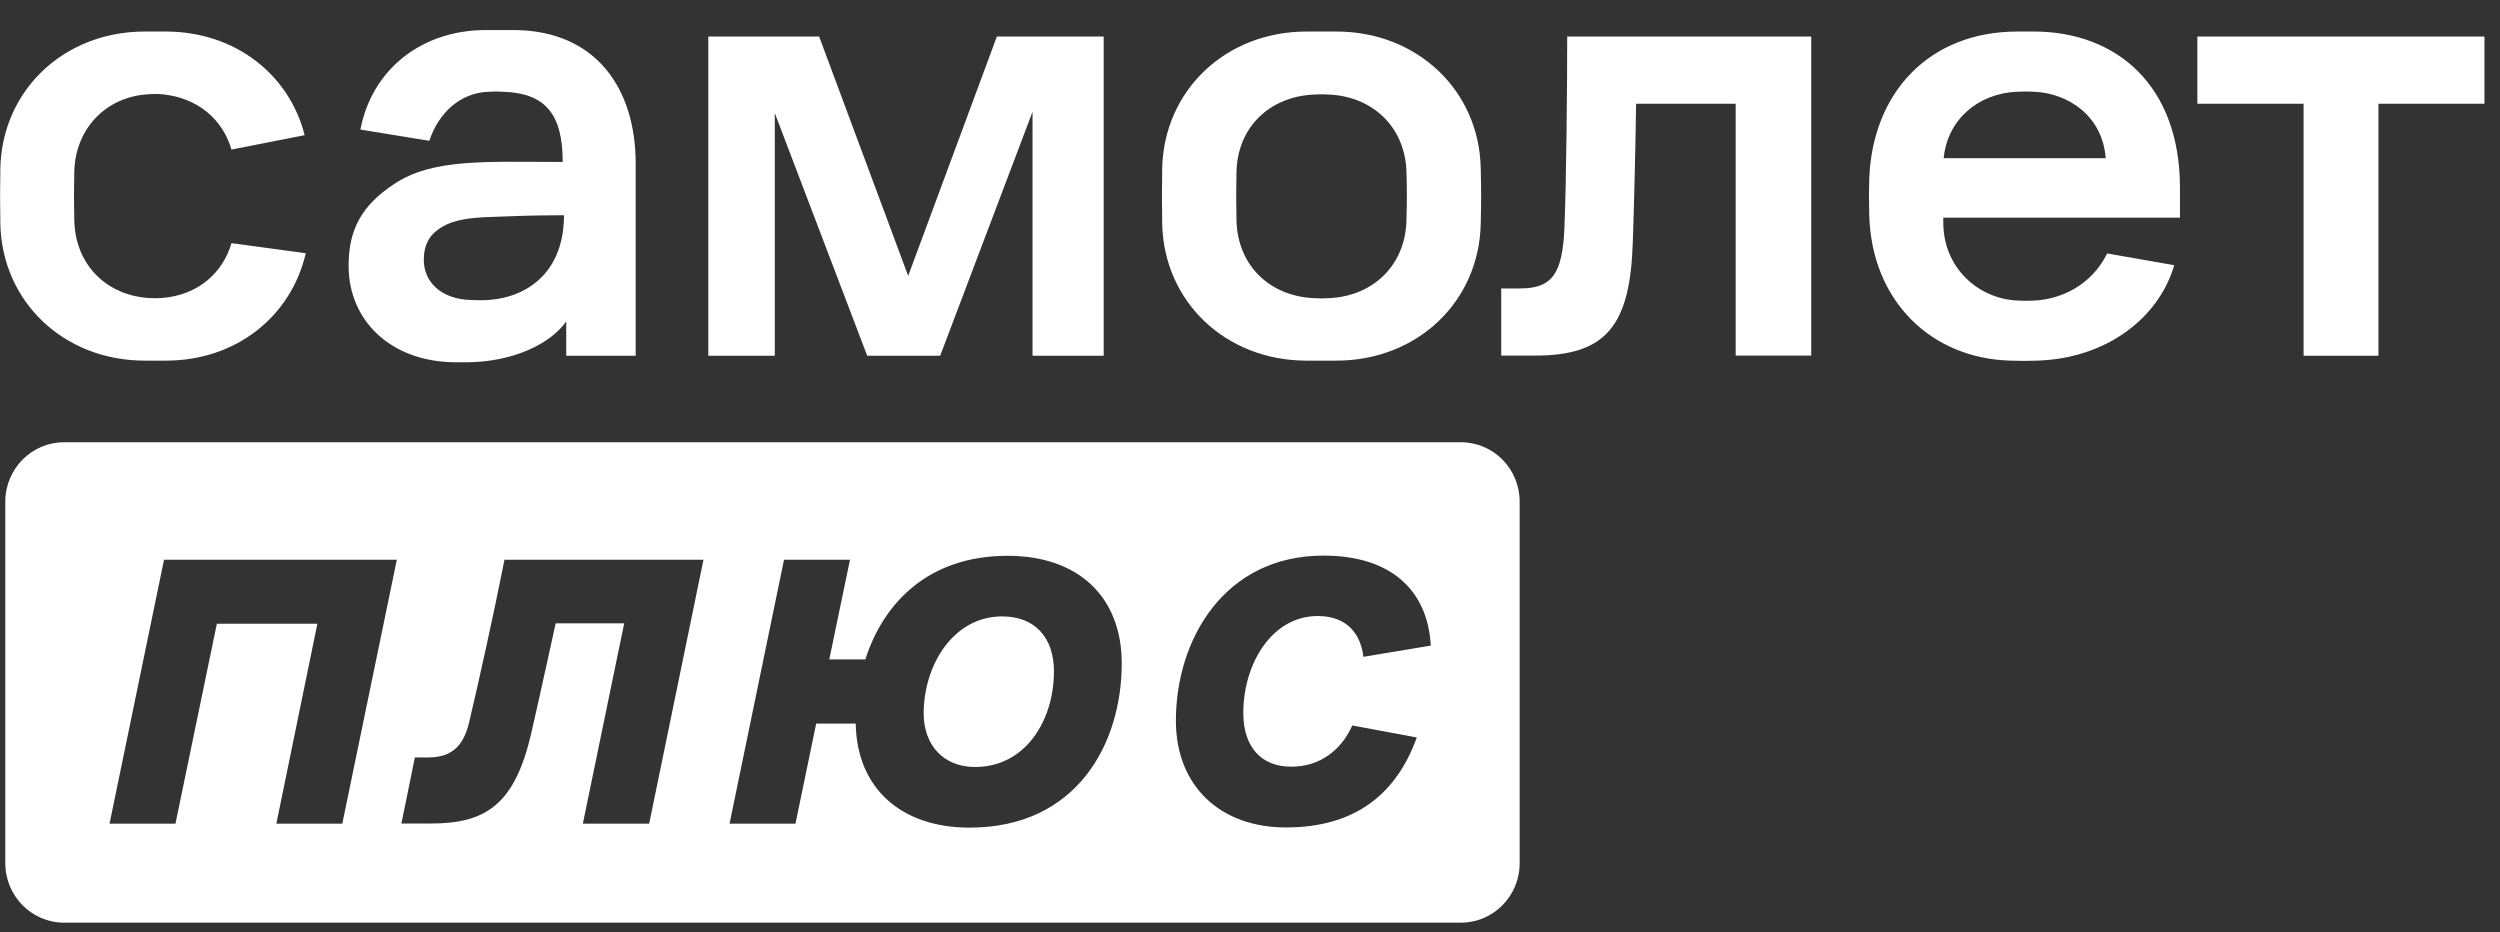<?xml version="1.0" encoding="UTF-8"?> <svg xmlns="http://www.w3.org/2000/svg" width="59" height="22" viewBox="0 0 59 22" fill="none"><rect x="0" y="0" width="59" height="22" fill="#333333" stroke="none"/> <path d="M23.526 0.863L21.433 6.511L19.332 0.863H16.716V8.396H18.285V2.669L20.466 8.396H22.188L24.368 2.638V8.396H26.047V0.863H23.526ZM36.986 0.863H42.745V8.392H40.962V2.448H38.612C38.596 3.538 38.57 4.627 38.534 5.716C38.472 7.69 37.905 8.392 36.227 8.392H35.429V6.807H35.874C36.628 6.807 36.872 6.466 36.92 5.389C36.968 4.241 36.986 1.954 36.986 0.863ZM51.858 0.863H58.633V2.448H56.131V8.396H54.365V2.448H51.858V0.863ZM12.107 0.709H11.467C9.936 0.709 8.772 1.654 8.506 3.058L10.132 3.323C10.354 2.652 10.865 2.197 11.514 2.166C11.728 2.157 11.676 2.157 11.885 2.166C12.849 2.201 13.28 2.669 13.28 3.822C11.458 3.822 10.211 3.733 9.295 4.347C8.546 4.846 8.227 5.402 8.227 6.276C8.227 7.544 9.199 8.55 10.774 8.55H10.991C12.103 8.55 12.997 8.113 13.363 7.584V8.396H15.002V3.857C15.002 2.104 14.078 0.709 12.107 0.709ZM11.105 7.08C10.407 7.058 10.002 6.652 10.002 6.135C10.002 5.707 10.193 5.495 10.442 5.35C10.708 5.195 11.048 5.137 11.584 5.12C12.099 5.102 12.513 5.08 13.31 5.08C13.31 6.365 12.513 7.01 11.523 7.08C11.366 7.089 11.27 7.085 11.105 7.08ZM51.447 5.137V4.431C51.447 2.003 49.939 0.744 47.994 0.744H47.615C45.522 0.744 44.184 2.192 44.114 4.232C44.105 4.533 44.105 4.656 44.114 5.062C44.161 7.094 45.57 8.462 47.449 8.511C47.794 8.52 47.75 8.52 48.073 8.511C49.708 8.462 50.946 7.509 51.312 6.259L49.73 5.981C49.342 6.762 48.605 7.063 48.016 7.093C47.883 7.102 47.748 7.102 47.615 7.093C46.69 7.054 45.862 6.321 45.862 5.256V5.137H51.447ZM47.58 2.166C47.767 2.157 47.833 2.157 48.02 2.166C48.797 2.205 49.616 2.718 49.695 3.733H45.871C45.958 2.824 46.678 2.214 47.58 2.166ZM34.945 3.963C34.906 2.139 33.454 0.744 31.536 0.744H30.838C28.92 0.744 27.468 2.139 27.428 3.972C27.42 4.409 27.42 4.846 27.428 5.283C27.468 7.116 28.92 8.511 30.838 8.511H31.536C33.454 8.511 34.906 7.116 34.945 5.283C34.958 4.78 34.958 4.47 34.945 3.963ZM33.192 5.195C33.17 6.259 32.408 6.983 31.379 7.036C31.183 7.045 31.196 7.045 30.995 7.036C29.957 6.983 29.203 6.259 29.181 5.195C29.172 4.817 29.172 4.438 29.181 4.06C29.203 3.005 29.957 2.285 30.995 2.232C31.192 2.223 31.178 2.223 31.379 2.232C32.407 2.285 33.17 3.009 33.193 4.073C33.206 4.51 33.205 4.749 33.192 5.195ZM5.463 5.738C5.258 6.436 4.7 6.917 3.954 7.018C3.755 7.045 3.552 7.045 3.353 7.018C2.424 6.886 1.774 6.184 1.753 5.195C1.744 4.817 1.744 4.438 1.753 4.06C1.774 3.062 2.459 2.333 3.401 2.232C3.457 2.228 3.662 2.205 3.859 2.228C4.652 2.316 5.249 2.797 5.463 3.53L7.19 3.19C6.828 1.759 5.55 0.744 3.911 0.744H3.418C1.5 0.744 0.048 2.139 0.008 3.972C-0 4.409 -0 4.846 0.008 5.283C0.048 7.116 1.5 8.511 3.418 8.511H3.915C5.585 8.511 6.875 7.456 7.216 5.976L5.463 5.738Z" fill="white"></path> <path d="M23.652 14.547C24.437 14.547 24.873 15.063 24.873 15.841C24.873 17.015 24.193 18.101 23.011 18.101C22.279 18.101 21.799 17.598 21.799 16.838C21.799 15.69 22.502 14.547 23.652 14.547Z" fill="white"></path> <path fill-rule="evenodd" clip-rule="evenodd" d="M1.512 10.437H34.478C35.245 10.437 35.864 11.063 35.864 11.841V20.371C35.864 21.148 35.241 21.775 34.478 21.775H1.512C0.745 21.775 0.125 21.144 0.125 20.371V11.841C0.125 11.063 0.749 10.437 1.512 10.437ZM9.365 13.21H3.871L2.585 19.439H4.141L5.118 14.72H7.49L6.522 19.439H8.078L9.365 13.21ZM16.602 13.21H11.906C11.636 14.57 11.3 16.079 11.069 17.059C10.925 17.647 10.624 17.876 10.101 17.876H9.791L9.473 19.435H10.171C11.474 19.435 12.146 18.98 12.534 17.32C12.669 16.734 12.801 16.131 12.924 15.573C12.99 15.269 13.054 14.978 13.114 14.71H14.731L13.755 19.439H15.32L16.602 13.21ZM19.262 17.077H20.195C20.221 18.6 21.263 19.532 22.881 19.532C25.423 19.532 26.473 17.541 26.473 15.655C26.473 14.105 25.47 13.117 23.779 13.117C21.913 13.117 20.849 14.225 20.422 15.562H19.571L20.06 13.209H18.503L17.217 19.439H18.773L19.262 17.077ZM33.436 17.404L31.914 17.121C31.653 17.709 31.138 18.101 30.463 18.093C29.778 18.093 29.342 17.638 29.342 16.829C29.342 15.655 30.022 14.538 31.099 14.538C31.788 14.538 32.115 14.962 32.176 15.501L33.767 15.236C33.693 13.92 32.817 13.112 31.235 13.112C28.889 13.112 27.751 15.099 27.751 17.007C27.751 18.556 28.802 19.528 30.349 19.528C32.006 19.528 32.965 18.715 33.436 17.404Z" fill="white"></path> </svg> 